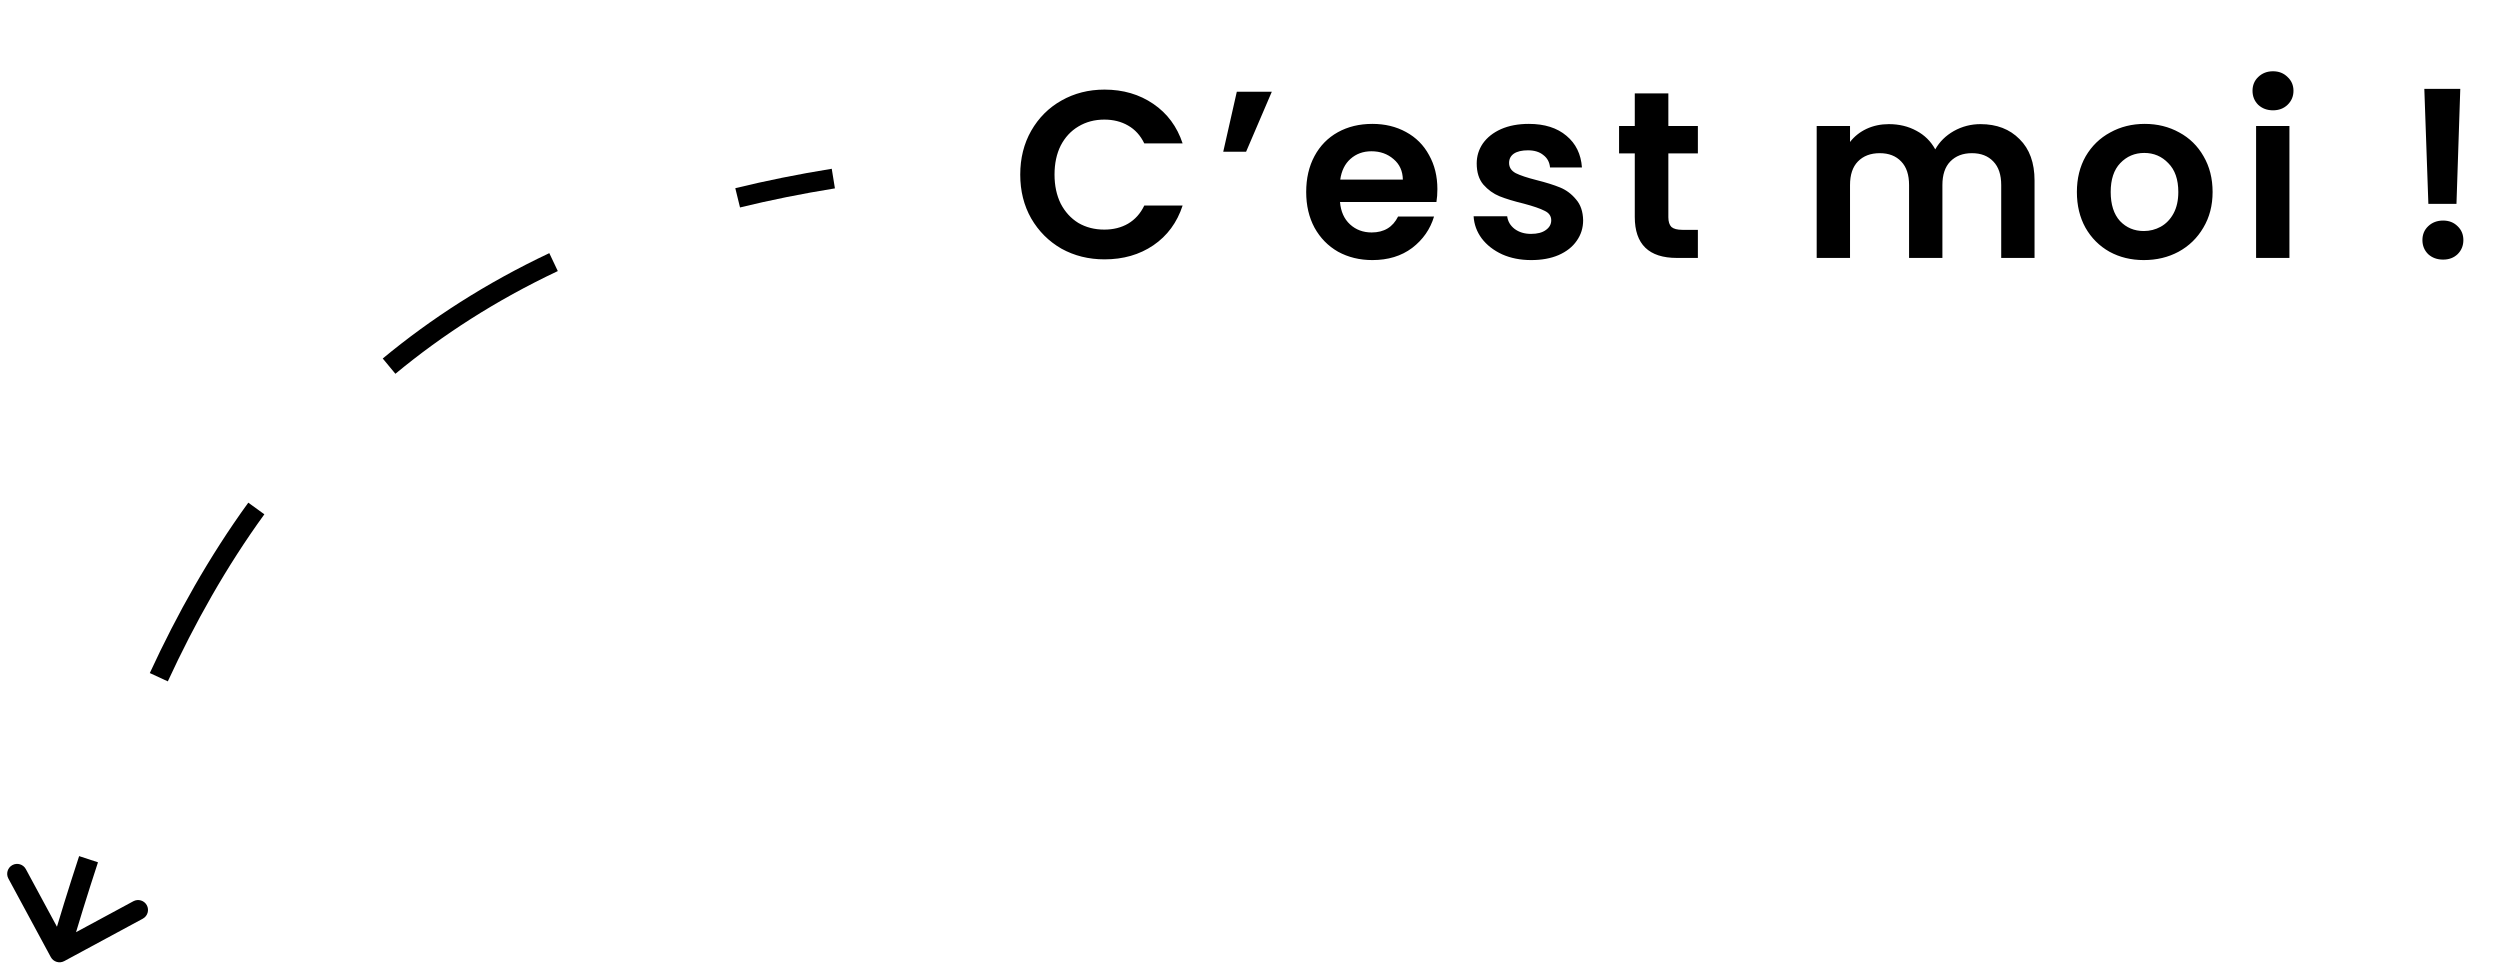 <svg width="126" height="49" viewBox="0 0 126 49" fill="none" xmlns="http://www.w3.org/2000/svg">
<path d="M2.56 48.237C2.691 48.48 2.995 48.571 3.238 48.44L7.197 46.302C7.44 46.171 7.531 45.868 7.4 45.625C7.269 45.382 6.965 45.291 6.722 45.422L3.202 47.322L1.302 43.803C1.171 43.56 0.868 43.469 0.625 43.6C0.382 43.731 0.291 44.035 0.422 44.278L2.56 48.237ZM3.479 48.143C3.942 46.594 4.423 45.029 4.938 43.46L3.988 43.148C3.469 44.728 2.985 46.303 2.521 47.857L3.479 48.143ZM8.458 34.341C9.811 31.415 11.396 28.578 13.324 25.921L12.514 25.334C10.542 28.053 8.924 30.949 7.55 33.922L8.458 34.341ZM19.928 18.839C22.285 16.887 24.988 15.139 28.113 13.662L27.685 12.758C24.485 14.271 21.711 16.063 19.29 18.069L19.928 18.839ZM37.297 10.456C38.816 10.085 40.409 9.763 42.08 9.494L41.92 8.506C40.224 8.78 38.605 9.107 37.059 9.485L37.297 10.456Z" fill="black"/>
<path d="M51.42 8.8C51.42 7.976 51.604 7.24 51.972 6.592C52.348 5.936 52.856 5.428 53.496 5.068C54.144 4.7 54.868 4.516 55.668 4.516C56.604 4.516 57.424 4.756 58.128 5.236C58.832 5.716 59.324 6.38 59.604 7.228H57.672C57.48 6.828 57.208 6.528 56.856 6.328C56.512 6.128 56.112 6.028 55.656 6.028C55.168 6.028 54.732 6.144 54.348 6.376C53.972 6.6 53.676 6.92 53.46 7.336C53.252 7.752 53.148 8.24 53.148 8.8C53.148 9.352 53.252 9.84 53.46 10.264C53.676 10.68 53.972 11.004 54.348 11.236C54.732 11.46 55.168 11.572 55.656 11.572C56.112 11.572 56.512 11.472 56.856 11.272C57.208 11.064 57.48 10.76 57.672 10.36H59.604C59.324 11.216 58.832 11.884 58.128 12.364C57.432 12.836 56.612 13.072 55.668 13.072C54.868 13.072 54.144 12.892 53.496 12.532C52.856 12.164 52.348 11.656 51.972 11.008C51.604 10.36 51.42 9.624 51.42 8.8ZM62.335 4.624H64.099L62.803 7.648H61.651L62.335 4.624ZM72.444 9.532C72.444 9.772 72.428 9.988 72.396 10.18H67.536C67.576 10.66 67.744 11.036 68.04 11.308C68.336 11.58 68.7 11.716 69.132 11.716C69.756 11.716 70.2 11.448 70.464 10.912H72.276C72.084 11.552 71.716 12.08 71.172 12.496C70.628 12.904 69.96 13.108 69.168 13.108C68.528 13.108 67.952 12.968 67.44 12.688C66.936 12.4 66.54 11.996 66.252 11.476C65.972 10.956 65.832 10.356 65.832 9.676C65.832 8.988 65.972 8.384 66.252 7.864C66.532 7.344 66.924 6.944 67.428 6.664C67.932 6.384 68.512 6.244 69.168 6.244C69.8 6.244 70.364 6.38 70.86 6.652C71.364 6.924 71.752 7.312 72.024 7.816C72.304 8.312 72.444 8.884 72.444 9.532ZM70.704 9.052C70.696 8.62 70.54 8.276 70.236 8.02C69.932 7.756 69.56 7.624 69.12 7.624C68.704 7.624 68.352 7.752 68.064 8.008C67.784 8.256 67.612 8.604 67.548 9.052H70.704ZM77.174 13.108C76.63 13.108 76.142 13.012 75.71 12.82C75.278 12.62 74.934 12.352 74.678 12.016C74.43 11.68 74.294 11.308 74.27 10.9H75.962C75.994 11.156 76.118 11.368 76.334 11.536C76.558 11.704 76.834 11.788 77.162 11.788C77.482 11.788 77.73 11.724 77.906 11.596C78.09 11.468 78.182 11.304 78.182 11.104C78.182 10.888 78.07 10.728 77.846 10.624C77.63 10.512 77.282 10.392 76.802 10.264C76.306 10.144 75.898 10.02 75.578 9.892C75.266 9.764 74.994 9.568 74.762 9.304C74.538 9.04 74.426 8.684 74.426 8.236C74.426 7.868 74.53 7.532 74.738 7.228C74.954 6.924 75.258 6.684 75.65 6.508C76.05 6.332 76.518 6.244 77.054 6.244C77.846 6.244 78.478 6.444 78.95 6.844C79.422 7.236 79.682 7.768 79.73 8.44H78.122C78.098 8.176 77.986 7.968 77.786 7.816C77.594 7.656 77.334 7.576 77.006 7.576C76.702 7.576 76.466 7.632 76.298 7.744C76.138 7.856 76.058 8.012 76.058 8.212C76.058 8.436 76.17 8.608 76.394 8.728C76.618 8.84 76.966 8.956 77.438 9.076C77.918 9.196 78.314 9.32 78.626 9.448C78.938 9.576 79.206 9.776 79.43 10.048C79.662 10.312 79.782 10.664 79.79 11.104C79.79 11.488 79.682 11.832 79.466 12.136C79.258 12.44 78.954 12.68 78.554 12.856C78.162 13.024 77.702 13.108 77.174 13.108ZM84.085 7.732V10.948C84.085 11.172 84.137 11.336 84.241 11.44C84.353 11.536 84.537 11.584 84.793 11.584H85.573V13H84.517C83.101 13 82.393 12.312 82.393 10.936V7.732H81.601V6.352H82.393V4.708H84.085V6.352H85.573V7.732H84.085ZM99.817 6.256C100.633 6.256 101.289 6.508 101.785 7.012C102.289 7.508 102.541 8.204 102.541 9.1V13H100.861V9.328C100.861 8.808 100.729 8.412 100.465 8.14C100.201 7.86 99.841 7.72 99.385 7.72C98.929 7.72 98.565 7.86 98.293 8.14C98.029 8.412 97.897 8.808 97.897 9.328V13H96.217V9.328C96.217 8.808 96.085 8.412 95.821 8.14C95.557 7.86 95.197 7.72 94.741 7.72C94.277 7.72 93.909 7.86 93.637 8.14C93.373 8.412 93.241 8.808 93.241 9.328V13H91.561V6.352H93.241V7.156C93.457 6.876 93.733 6.656 94.069 6.496C94.413 6.336 94.789 6.256 95.197 6.256C95.717 6.256 96.181 6.368 96.589 6.592C96.997 6.808 97.313 7.12 97.537 7.528C97.753 7.144 98.065 6.836 98.473 6.604C98.889 6.372 99.337 6.256 99.817 6.256ZM108.047 13.108C107.407 13.108 106.831 12.968 106.319 12.688C105.807 12.4 105.403 11.996 105.107 11.476C104.819 10.956 104.675 10.356 104.675 9.676C104.675 8.996 104.823 8.396 105.119 7.876C105.423 7.356 105.835 6.956 106.355 6.676C106.875 6.388 107.455 6.244 108.095 6.244C108.735 6.244 109.315 6.388 109.835 6.676C110.355 6.956 110.763 7.356 111.059 7.876C111.363 8.396 111.515 8.996 111.515 9.676C111.515 10.356 111.359 10.956 111.047 11.476C110.743 11.996 110.327 12.4 109.799 12.688C109.279 12.968 108.695 13.108 108.047 13.108ZM108.047 11.644C108.351 11.644 108.635 11.572 108.899 11.428C109.171 11.276 109.387 11.052 109.547 10.756C109.707 10.46 109.787 10.1 109.787 9.676C109.787 9.044 109.619 8.56 109.283 8.224C108.955 7.88 108.551 7.708 108.071 7.708C107.591 7.708 107.187 7.88 106.859 8.224C106.539 8.56 106.379 9.044 106.379 9.676C106.379 10.308 106.535 10.796 106.847 11.14C107.167 11.476 107.567 11.644 108.047 11.644ZM114.559 5.56C114.263 5.56 114.015 5.468 113.815 5.284C113.623 5.092 113.527 4.856 113.527 4.576C113.527 4.296 113.623 4.064 113.815 3.88C114.015 3.688 114.263 3.592 114.559 3.592C114.855 3.592 115.099 3.688 115.291 3.88C115.491 4.064 115.591 4.296 115.591 4.576C115.591 4.856 115.491 5.092 115.291 5.284C115.099 5.468 114.855 5.56 114.559 5.56ZM115.387 6.352V13H113.707V6.352H115.387ZM123.998 4.48L123.806 10.276H122.39L122.186 4.48H123.998ZM123.134 13.084C122.83 13.084 122.578 12.992 122.378 12.808C122.186 12.616 122.09 12.38 122.09 12.1C122.09 11.82 122.186 11.588 122.378 11.404C122.578 11.212 122.83 11.116 123.134 11.116C123.43 11.116 123.674 11.212 123.866 11.404C124.058 11.588 124.154 11.82 124.154 12.1C124.154 12.38 124.058 12.616 123.866 12.808C123.674 12.992 123.43 13.084 123.134 13.084Z" fill="black"/>
</svg>
